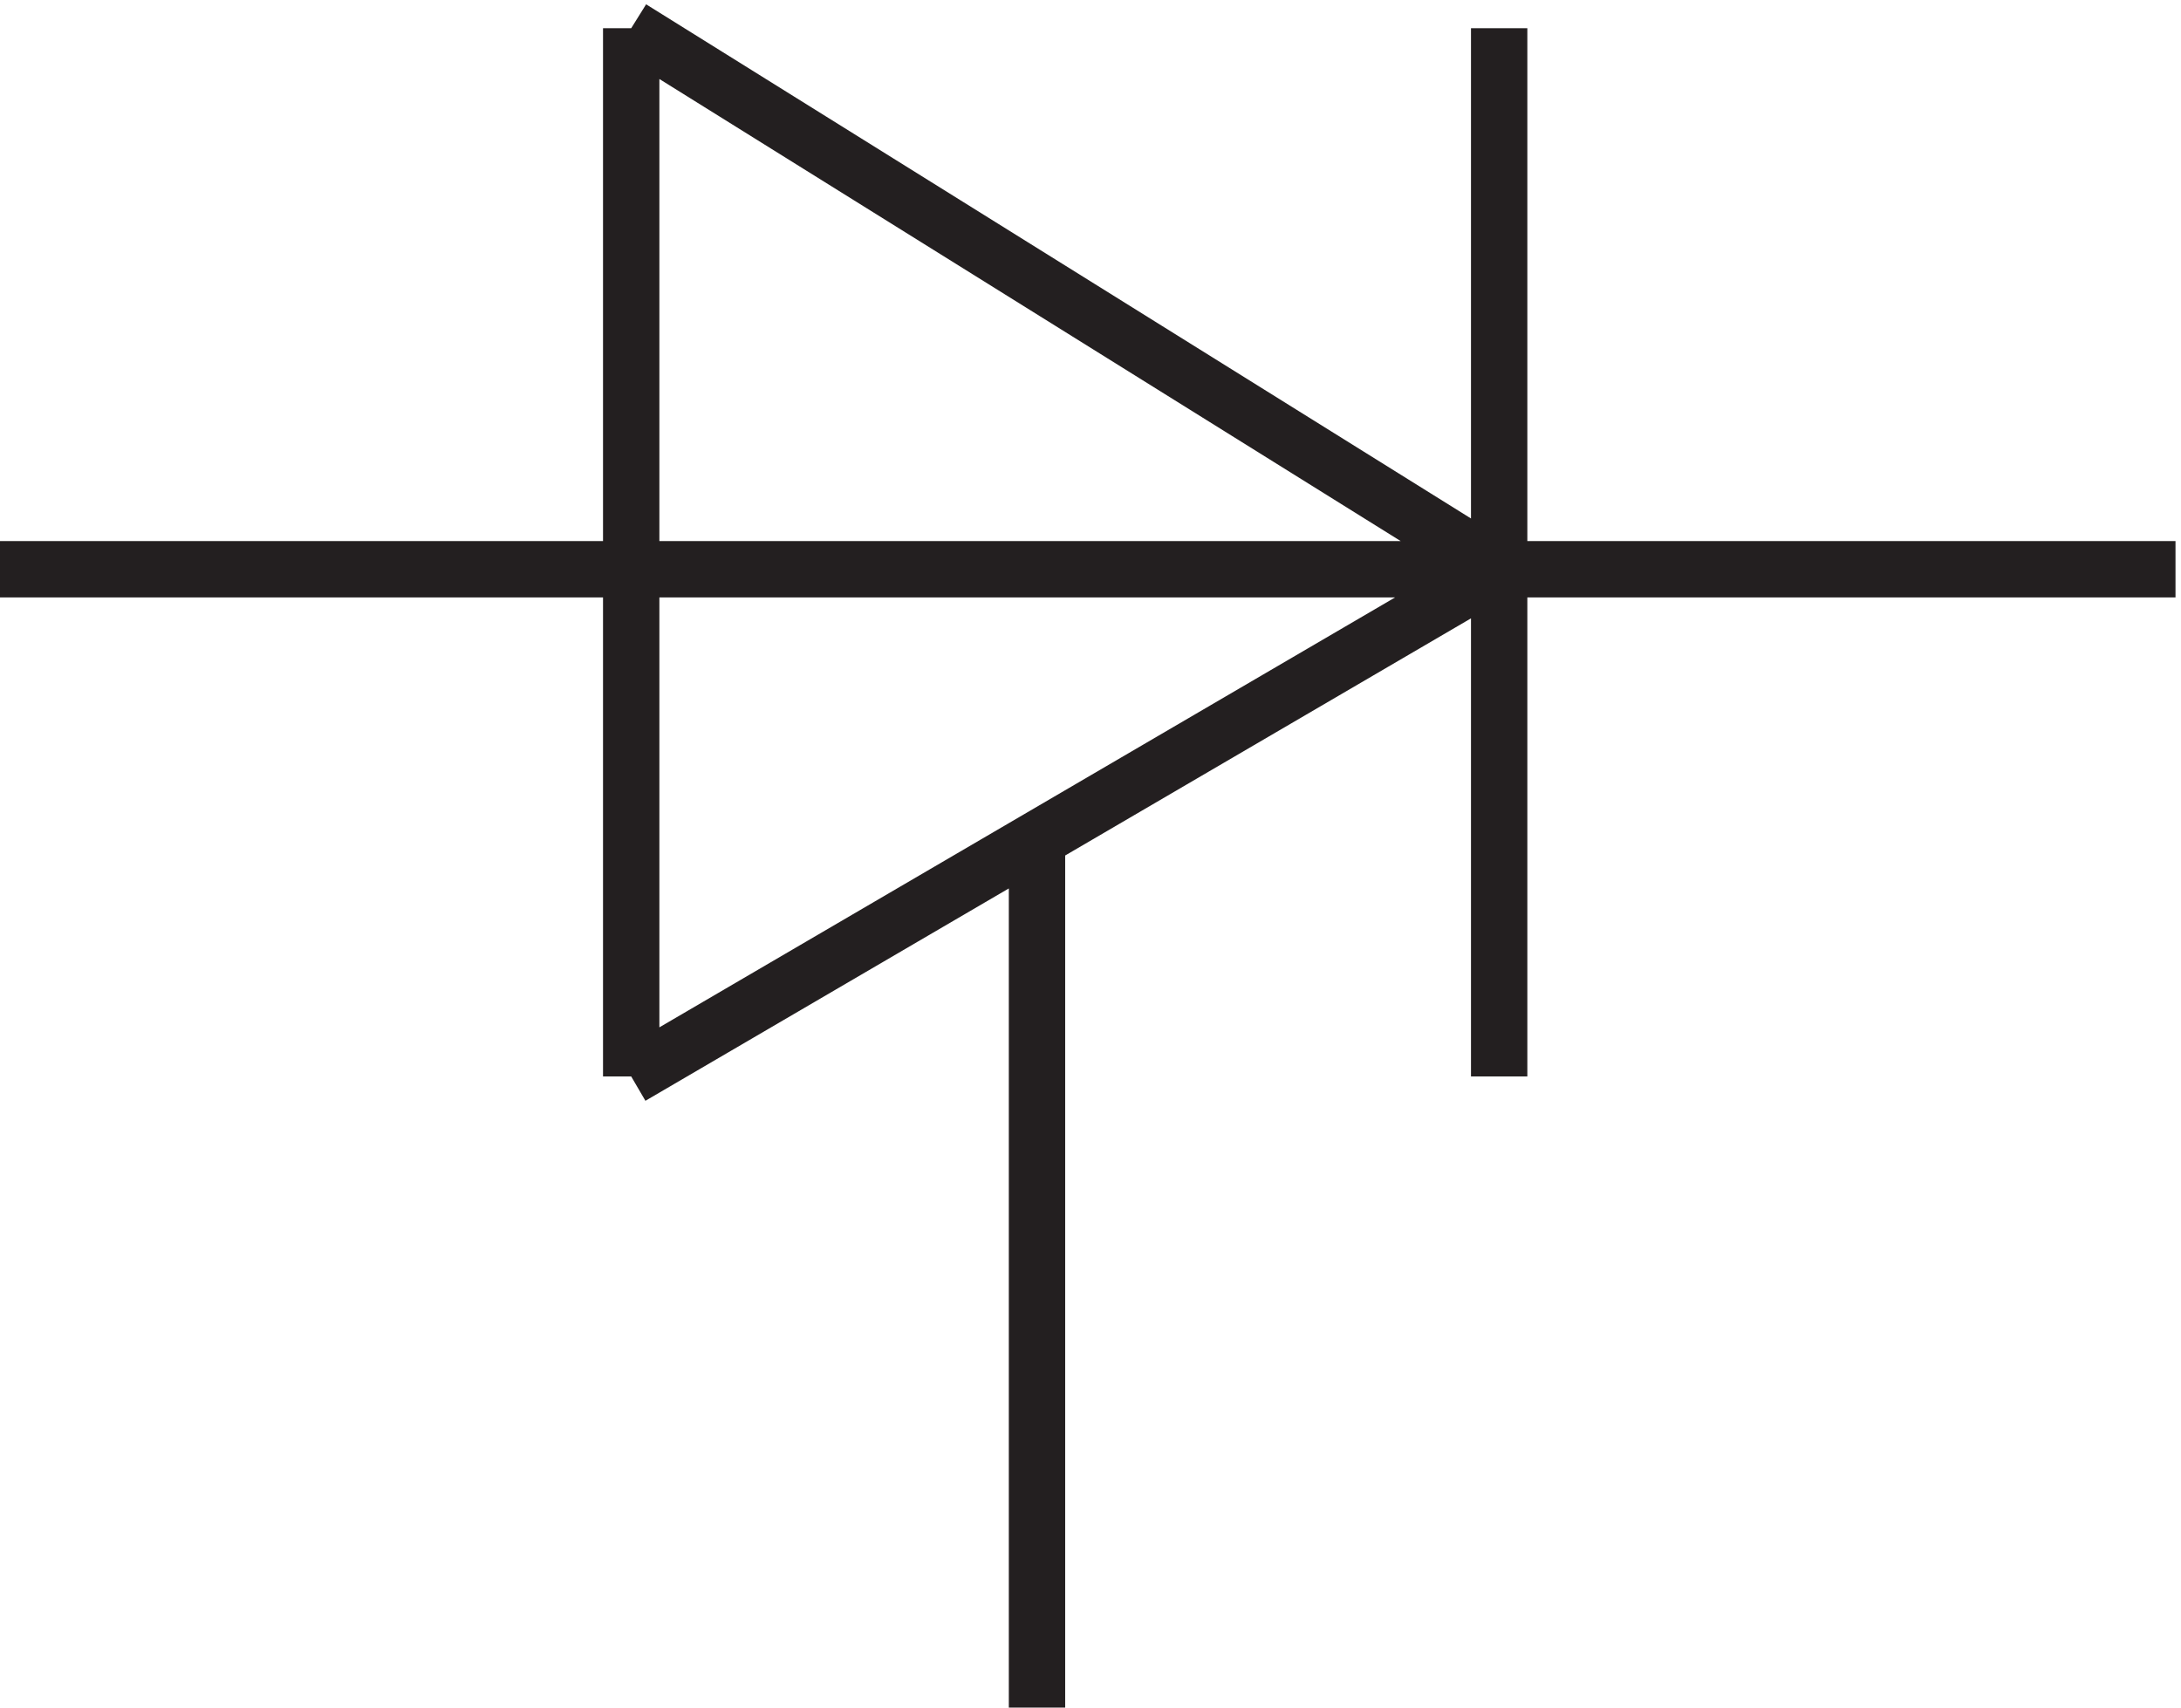 <svg xmlns="http://www.w3.org/2000/svg" xml:space="preserve" width="38.6" height="30.224"><path d="M3.332 154.664h289.5m-90 72v-139.5m-61.5 31.5V3.164m-54 223.5v-139.5m0 139.5 115.5-72m0 0-115.5-67.5" style="fill:none;stroke:#231f20;stroke-width:7.5;stroke-linecap:butt;stroke-linejoin:miter;stroke-miterlimit:10;stroke-dasharray:none;stroke-opacity:1" transform="matrix(.133 0 0 -.133 -.444 30.646)"/></svg>
